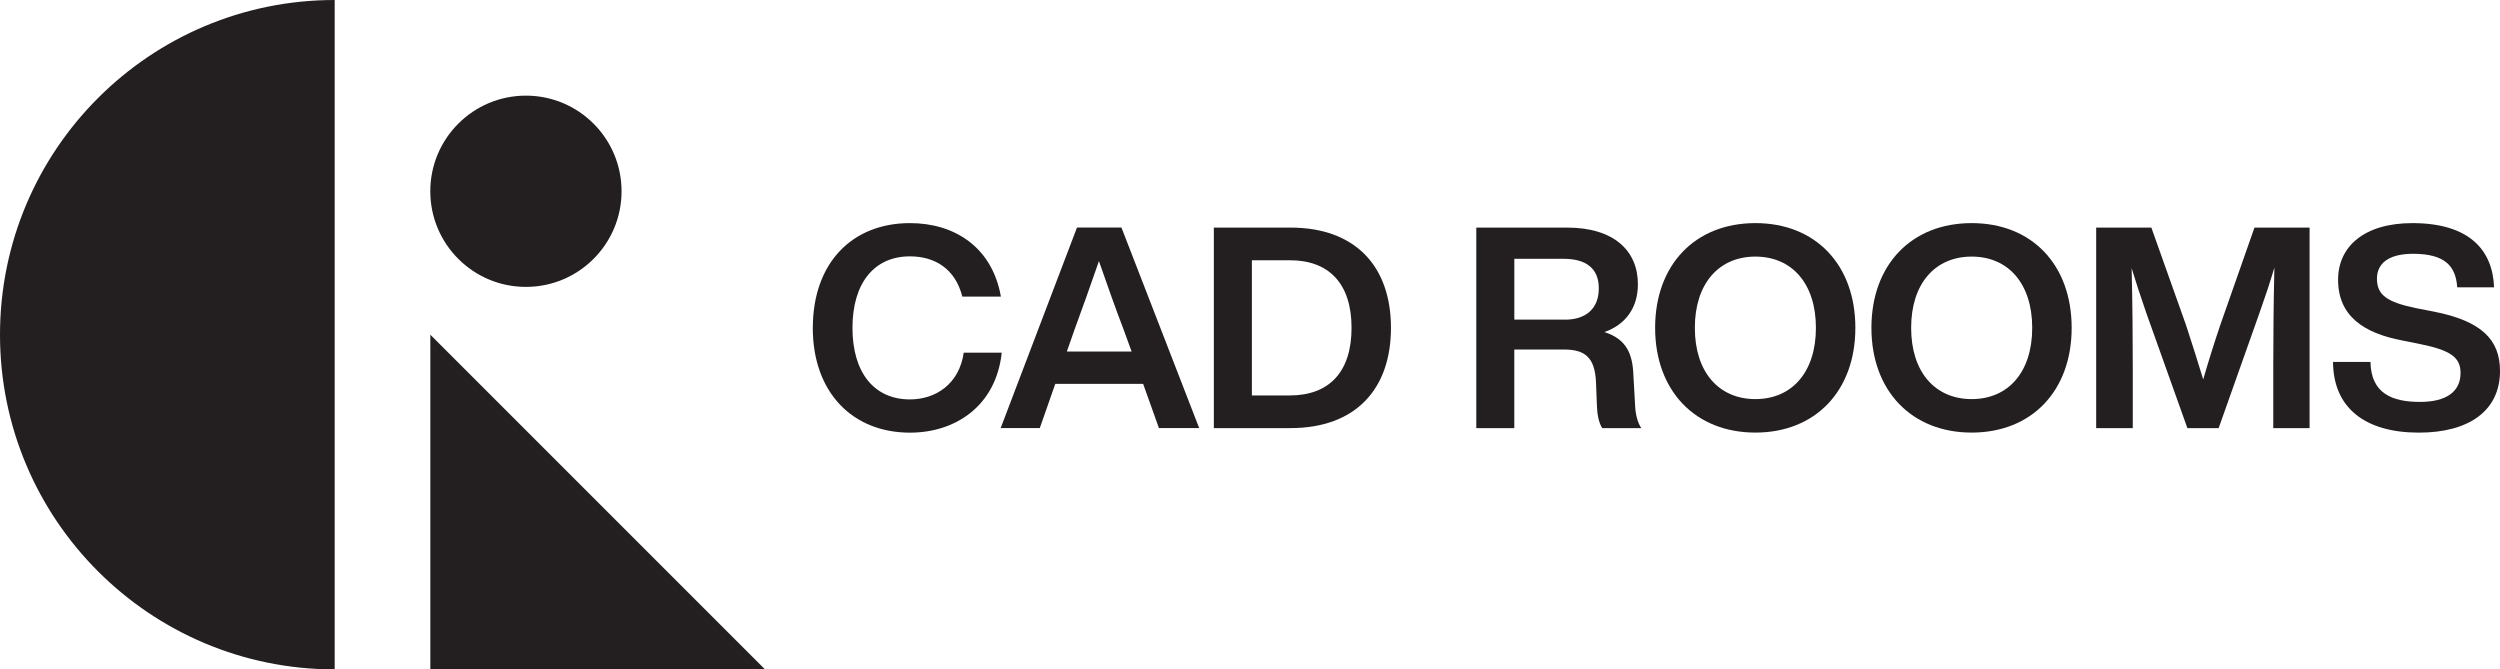 <svg xmlns="http://www.w3.org/2000/svg" id="Layer_1" viewBox="0 0 730.14 195.5">
  <defs>
    <style>
      .cls-1 {
        fill: #231f20;
      }
    </style>
  </defs>
  <g>
    <path class="cls-1" d="M237.39,95.75c0-18.92,11.43-30.59,28.37-30.59,12.99,0,24.01,6.99,26.56,21.47h-11.27c-2.06-8.22-8.14-11.76-15.3-11.76-10.45,0-16.78,7.81-16.78,20.89s6.33,20.89,16.78,20.89c7.48,0,14.39-4.44,15.71-13.65h11.1c-1.65,15.46-13.41,23.36-26.81,23.36-16.7,0-28.37-11.68-28.37-30.59Z"/>
    <path class="cls-1" d="M333.86,112.11h-25.66l-4.52,12.91h-11.43l22.29-58.56h12.99l22.7,58.56h-11.76l-4.61-12.91ZM330.49,102.66l-2.3-6.33c-2.06-5.34-4.85-13.16-7.24-20.07-2.38,6.91-5.18,14.72-7.15,20.07l-2.22,6.33h18.91Z"/>
    <path class="cls-1" d="M406.24,95.75c0,17.85-10.28,29.28-29.36,29.28h-22.37v-58.56h22.37c19.08,0,29.36,11.43,29.36,29.28ZM394.73,95.75c0-12.99-6.66-19.74-18.01-19.74h-11.1v39.48h11.1c11.35,0,18.01-6.74,18.01-19.74Z"/>
    <path class="cls-1" d="M479.36,125.03h-11.43c-1.07-1.73-1.48-4.11-1.56-6.99l-.25-6.42c-.33-7.48-3.45-9.54-9.38-9.54h-14.48v22.95h-11.1v-58.56h26.56c13.49,0,20.64,6.66,20.64,16.53,0,6.74-3.45,11.76-9.79,13.98,6.5,2.06,8.23,6.42,8.47,12.5l.49,8.72c.08,2.55.66,5.1,1.81,6.83ZM457.07,93.36c6,0,9.87-3.13,9.87-9.13s-3.87-8.64-10.28-8.64h-14.39v17.76h14.8Z"/>
    <path class="cls-1" d="M483.39,95.75c0-18.42,11.68-30.59,29.28-30.59s29.2,12.17,29.2,30.59-11.68,30.59-29.2,30.59-29.28-12.17-29.28-30.59ZM530.35,95.75c0-12.91-6.99-20.81-17.68-20.81s-17.68,7.9-17.68,20.81,6.99,20.81,17.68,20.81,17.68-7.89,17.68-20.81Z"/>
    <path class="cls-1" d="M546.56,95.75c0-18.42,11.68-30.59,29.28-30.59s29.2,12.17,29.2,30.59-11.68,30.59-29.2,30.59-29.28-12.17-29.28-30.59ZM593.52,95.75c0-12.91-6.99-20.81-17.68-20.81s-17.68,7.9-17.68,20.81,6.99,20.81,17.68,20.81,17.68-7.89,17.68-20.81Z"/>
    <path class="cls-1" d="M674.53,66.47v58.56h-10.61v-17.85c0-8.88.08-18.42.33-29.03-1.32,4.44-2.63,8.39-4.44,13.49l-11.84,33.39h-9.13l-11.92-33.39c-1.73-5.02-3.04-8.96-4.36-13.32.25,10.53.33,20.07.33,28.87v17.85h-10.69v-58.56h16.12l10.12,28.46c1.73,5.26,3.54,11.02,5.02,15.87,1.48-5.1,3.37-11.18,5.18-16.45l9.79-27.88h16.12Z"/>
    <path class="cls-1" d="M681.37,105.7h10.94c.16,9.21,6.33,11.68,14.47,11.68,7.65,0,11.84-2.96,11.84-8.47,0-4.61-3.04-6.66-12.01-8.47l-4.93-.99c-11.35-2.14-18.83-7.16-18.83-17.76,0-9.71,7.65-16.53,21.71-16.53,16.45,0,23.44,7.73,23.85,18.75h-10.77c-.41-6.25-3.62-9.79-12.91-9.79-7.07,0-10.53,2.8-10.53,7.24,0,4.69,2.71,6.83,11.43,8.64l5.1.99c13.82,2.71,19.41,8.06,19.41,17.35,0,11.6-9.05,18.01-23.69,18.01-15.63,0-25-7.15-25.08-20.64Z"/>
  </g>
  <g>
    <path class="cls-1" d="M97.75,0C43.76,0,0,43.76,0,97.75s43.76,97.75,97.75,97.75V0Z"/>
    <polygon class="cls-1" points="223.43 195.5 125.68 195.5 125.68 97.75 223.43 195.5"/>
    <circle class="cls-1" cx="153.6" cy="55.86" r="27.93"/>
  </g>
</svg>
